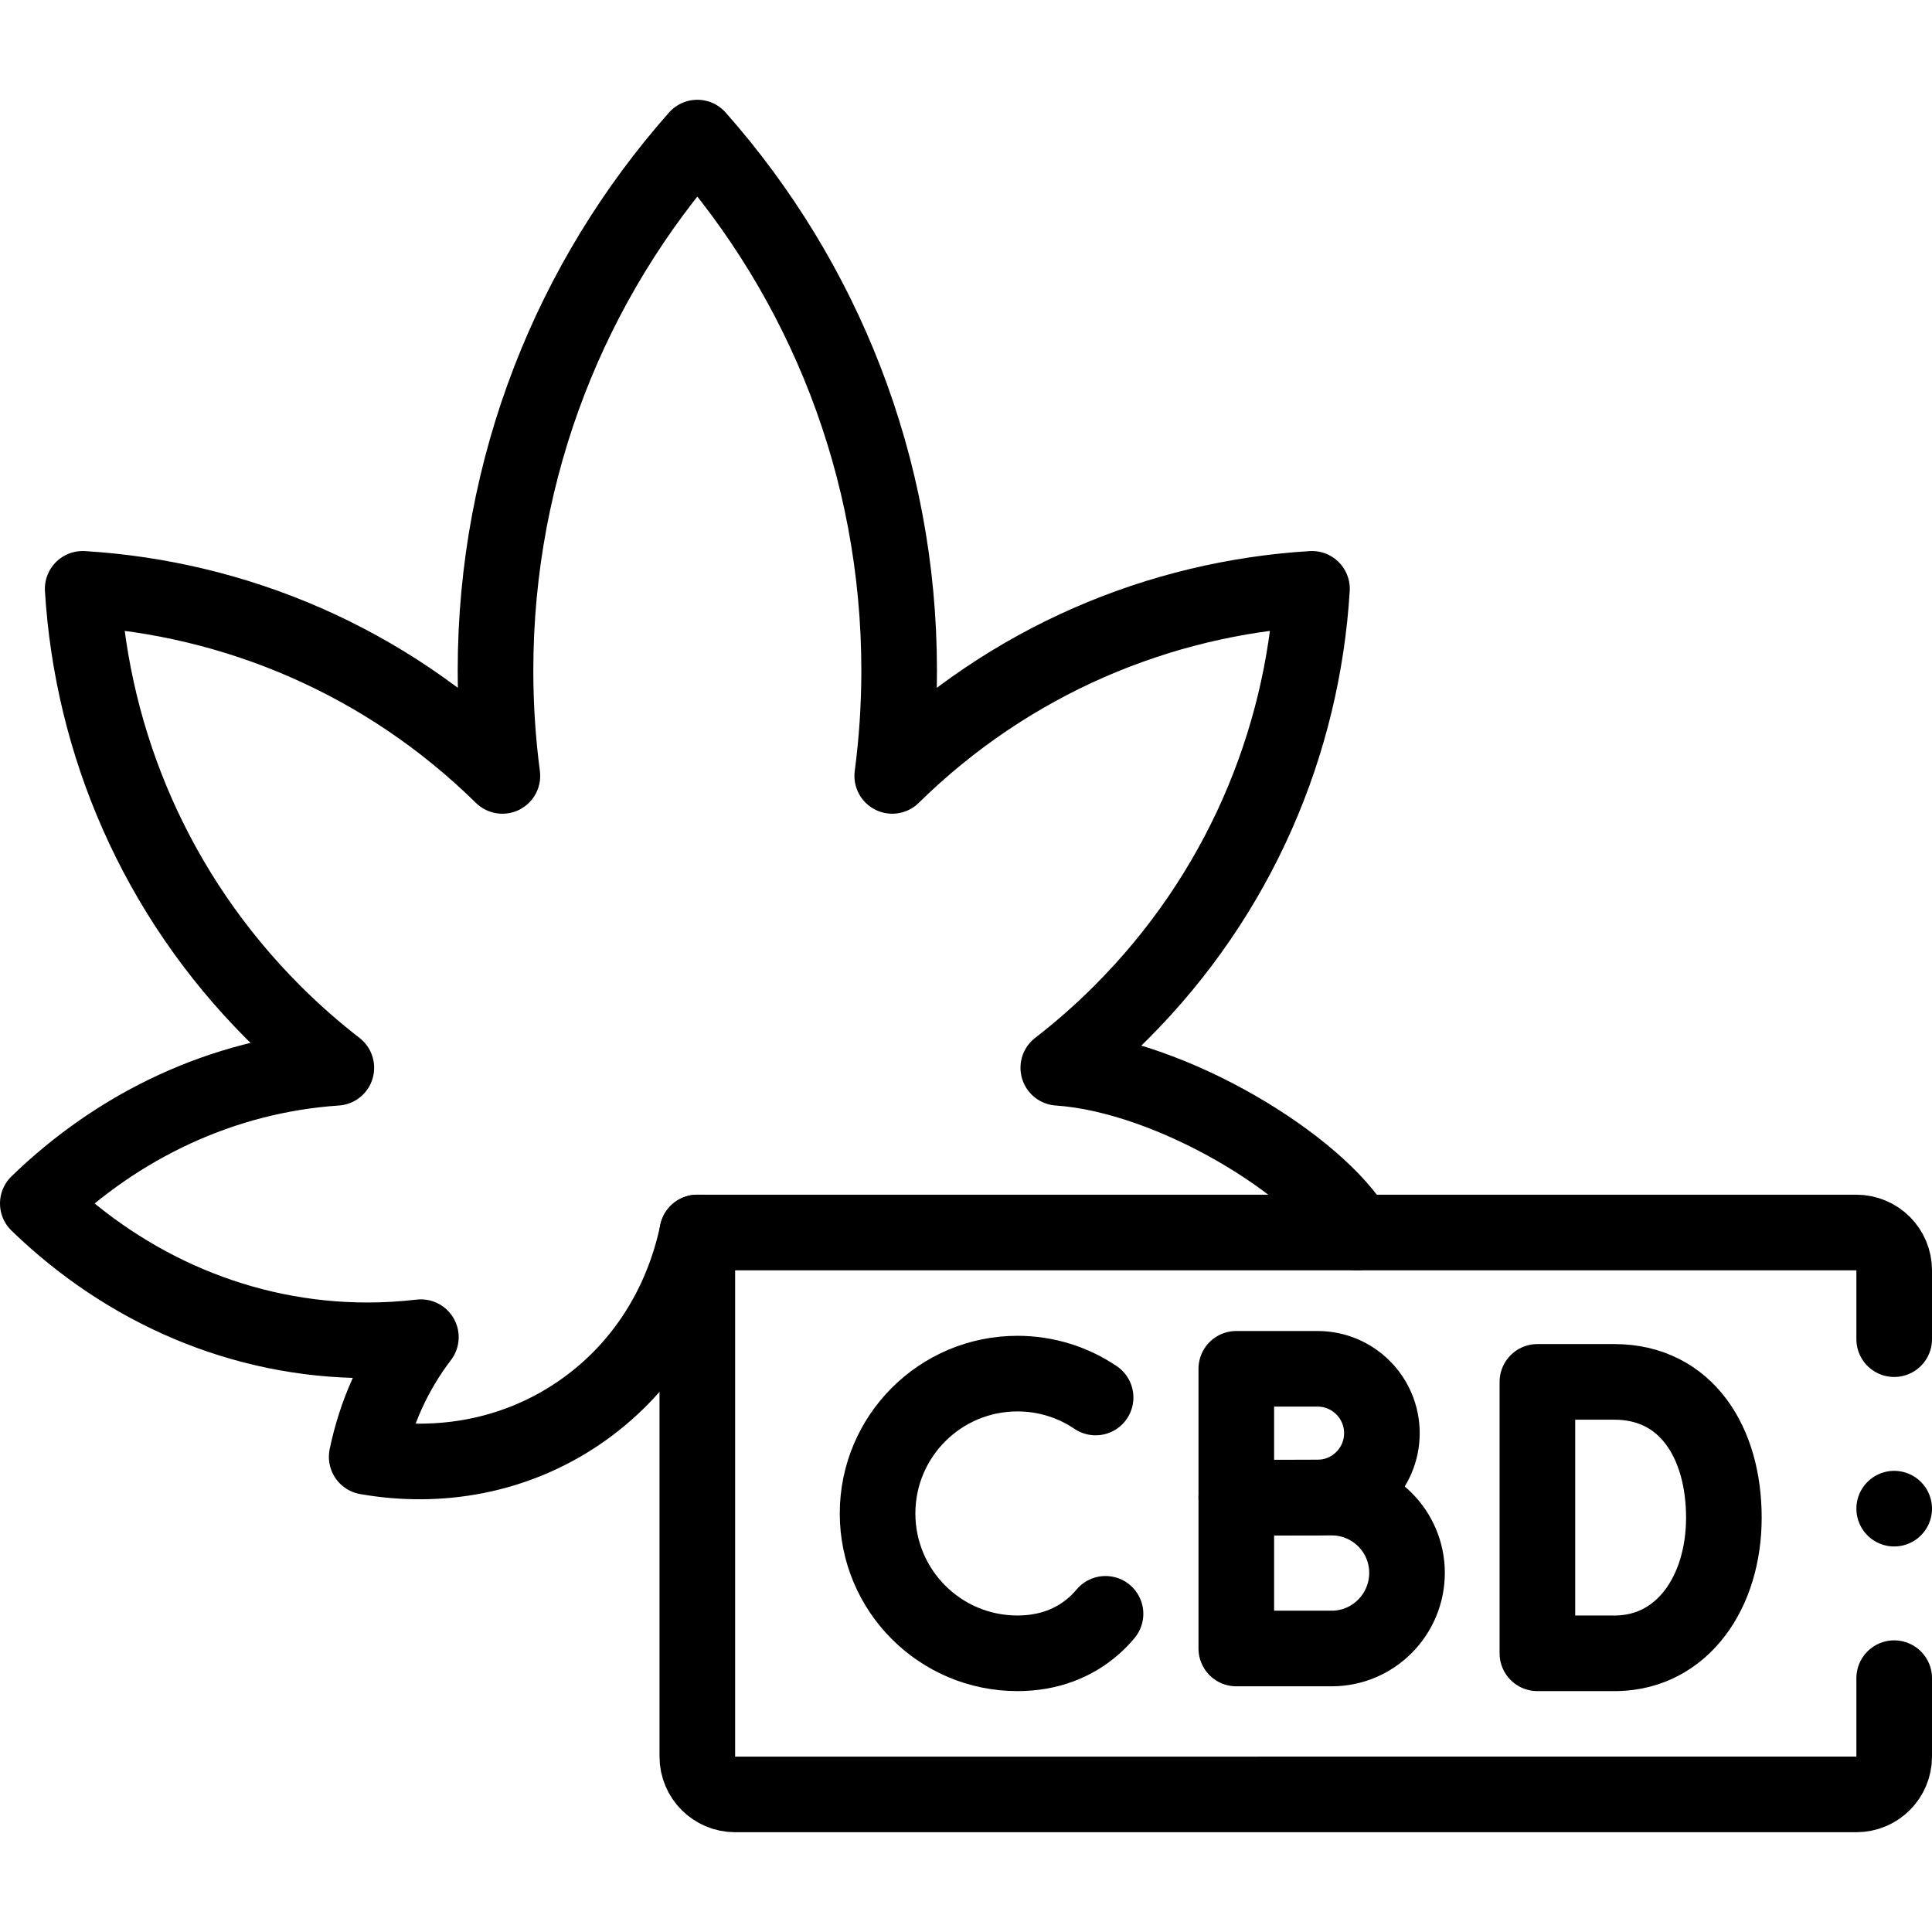 <?xml version="1.0" encoding="UTF-8"?>
<svg xmlns="http://www.w3.org/2000/svg" xmlns:xlink="http://www.w3.org/1999/xlink" version="1.1" id="Capa_1" x="0px" y="0px" viewBox="0 0 511 511" style="enable-background:new 0 0 511 511;" xml:space="preserve" width="512" height="512">
<g>
	<path style="fill:none;stroke:#000000;stroke-width:20;stroke-linecap:round;stroke-linejoin:round;stroke-miterlimit:10;" d="&#10;&#9;&#9;M358.87,325.99c-10.153-17.558-48.75-41.518-78.96-43.568c5.76-4.46,11.31-9.32,16.59-14.61c31.18-31.17,48.01-71.26,50.51-112.07&#10;&#9;&#9;c-40.35,2.47-79.99,18.97-111.02,49.48c1.2-9.12,1.83-18.42,1.83-27.87c0-54.06-20.16-103.41-53.38-140.96&#10;&#9;&#9;c-33.22,37.55-53.38,86.9-53.38,140.96c0,9.45,0.62,18.75,1.82,27.87c-31.02-30.51-70.66-47.01-111.01-49.48&#10;&#9;&#9;c2.49,40.81,19.33,80.9,50.5,112.07c5.29,5.29,10.83,10.15,16.59,14.61c-30.2,2.05-57.66,15.24-78.96,35.89&#10;&#9;&#9;c23.23,22.52,53.77,36.19,87.22,36.19c4.76,0,9.47-0.29,14.1-0.83c-7.1,9.28-11.93,20.1-14.33,31.65&#10;&#9;&#9;c19.31,3.38,39.27-0.16,56.03-11.54c16.77-11.38,27.43-28.6,31.42-47.79v-0.01"></path>
	<g>
		<g>
			<path style="fill:none;stroke:#000000;stroke-width:20;stroke-linecap:round;stroke-linejoin:round;stroke-miterlimit:10;" d="&#10;&#9;&#9;&#9;&#9;M289.779,369.628c-5.903-3.988-13.02-6.317-20.68-6.317c-20.428,0-36.988,16.56-36.988,36.988&#10;&#9;&#9;&#9;&#9;c0,20.428,16.56,36.988,36.988,36.988c8.297,0,15.121-2.732,20.3-7.344c1.072-0.954,2.073-1.989,3.002-3.097"></path>
		</g>
		<path style="fill:none;stroke:#000000;stroke-width:20;stroke-linecap:round;stroke-linejoin:round;stroke-miterlimit:10;" d="&#10;&#9;&#9;&#9;M455.952,401.393c0,19.78-10.978,35.59-28.395,35.894l-20.927,0l0-71.788c0,0,13.48,0,20.332,0&#10;&#9;&#9;&#9;C446.065,365.499,455.952,381.613,455.952,401.393z"></path>
		<g>
			<path style="fill:none;stroke:#000000;stroke-width:20;stroke-linecap:round;stroke-linejoin:round;stroke-miterlimit:10;" d="&#10;&#9;&#9;&#9;&#9;M365.502,379.062c0,9.401-7.621,17.022-17.022,17.022c-4.662,0-21.488,0.075-21.488,0.075v-34.119c0,0,15.979,0,21.488,0&#10;&#9;&#9;&#9;&#9;C357.881,362.041,365.502,369.662,365.502,379.062z"></path>
			<path style="fill:none;stroke:#000000;stroke-width:20;stroke-linecap:round;stroke-linejoin:round;stroke-miterlimit:10;" d="&#10;&#9;&#9;&#9;&#9;M372.145,416.016c0,10.997-8.915,20-19.912,20c-5.454,0-25.241,0-25.241,0v-39.912c0,0,18.796,0,25.241,0&#10;&#9;&#9;&#9;&#9;C363.23,396.104,372.145,405.019,372.145,416.016z"></path>
		</g>
	</g>
	<path style="fill:none;stroke:#000000;stroke-width:20;stroke-linecap:round;stroke-linejoin:round;stroke-miterlimit:10;" d="&#10;&#9;&#9;M501,443.862v20.746c0,5.523-4.477,10-10,10H194.436c-5.523,0-10-4.477-10-10V325.99H491c5.523,0,10,4.477,10,10v18.209"></path>
	
		<line style="fill:none;stroke:#000000;stroke-width:20;stroke-linecap:round;stroke-linejoin:round;stroke-miterlimit:10;" x1="501" y1="399.029" x2="501" y2="399.029"></line>
</g>















</svg>
